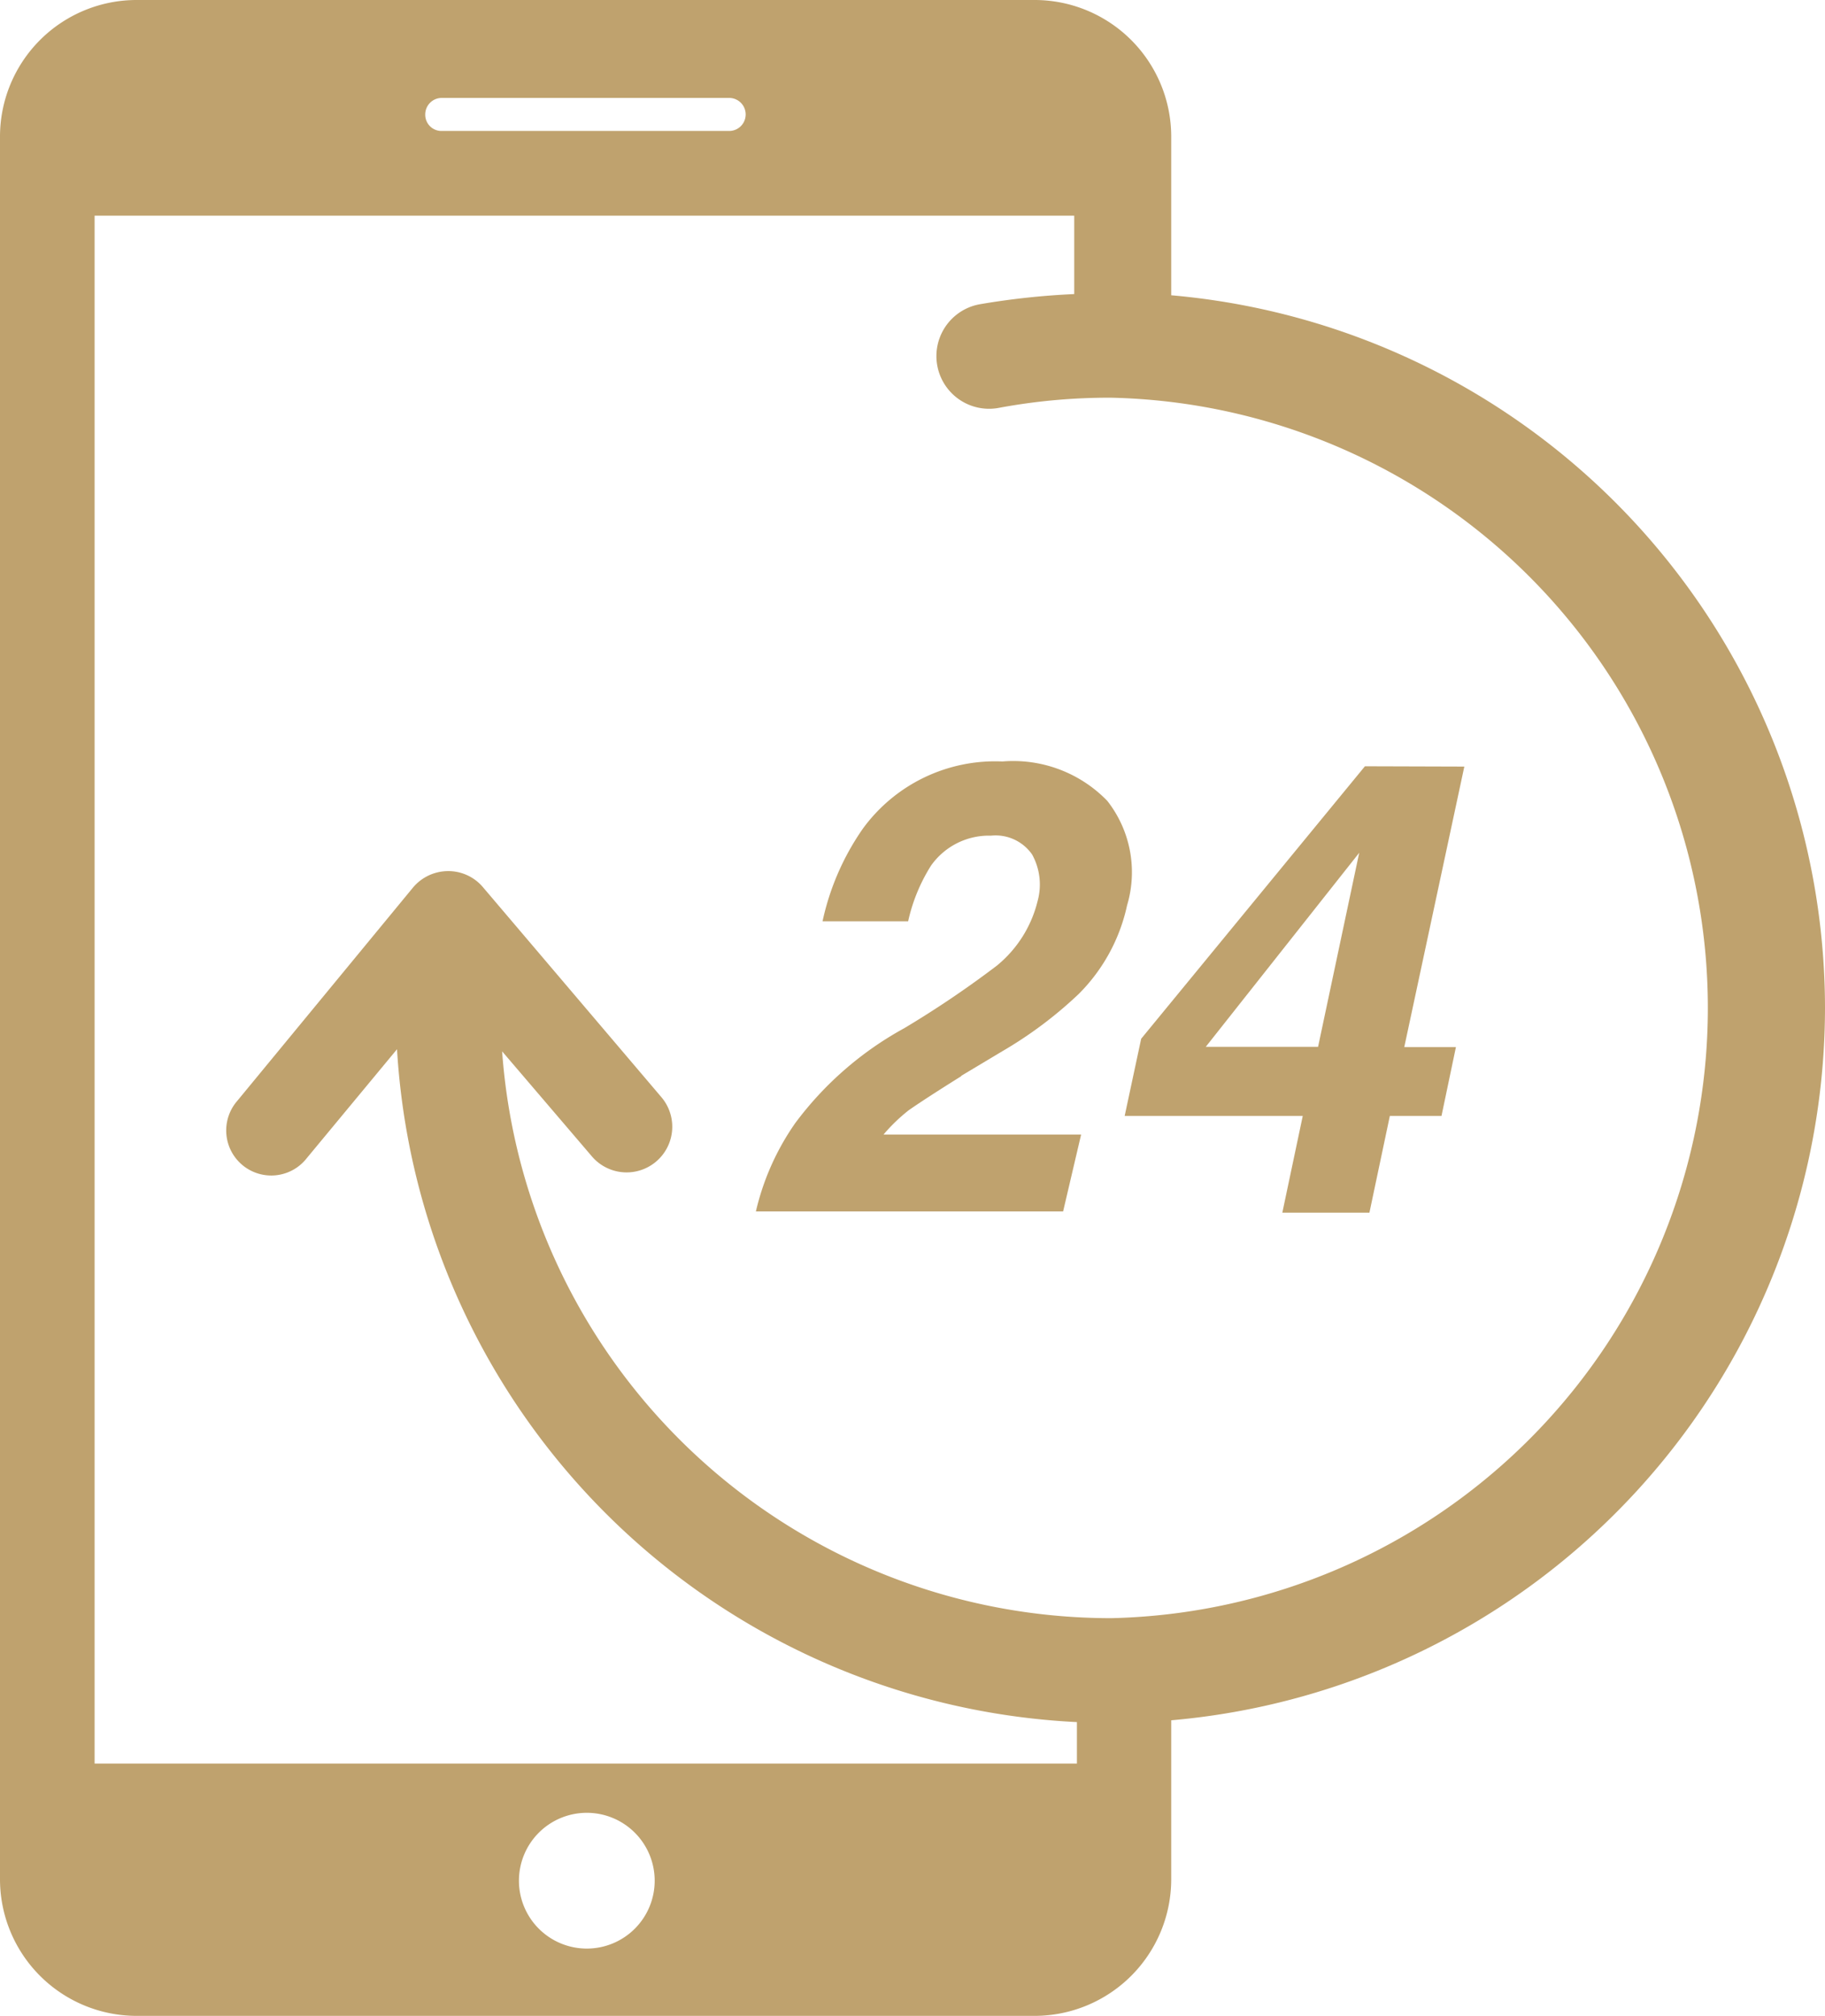 <svg xmlns="http://www.w3.org/2000/svg" width="60.77" height="67.11" viewBox="0 0 60.77 67.11"><title>WH_ICON_NOTFALL_HOTLINE_DG100</title><g id="Ebene_2" data-name="Ebene 2"><g id="Ebene_1-2" data-name="Ebene 1"><path d="M32,35.82,33.37,35a13.71,13.71,0,0,0,2.55-1.91,5.94,5.94,0,0,0,1.61-2.95,3.85,3.85,0,0,0-.66-3.48,4.36,4.36,0,0,0-3.49-1.31,5.45,5.45,0,0,0-4.65,2.24,8.52,8.52,0,0,0-1.34,3.08h2.85A5.83,5.83,0,0,1,31,28.82a2.36,2.36,0,0,1,2-1,1.48,1.48,0,0,1,1.37.63A2.07,2.07,0,0,1,34.55,30a4,4,0,0,1-1.36,2.15,33.61,33.61,0,0,1-3.08,2.08,11.26,11.26,0,0,0-3.63,3.16,8.47,8.47,0,0,0-1.31,2.94H35.4L36,37.77H29.42a5.84,5.84,0,0,1,.84-.81c.33-.23.91-.61,1.76-1.14" style="fill:#bfa26e"/><path d="M43.89,34.85H40.15l5.11-6.46Zm1.56-9.34L38,34.58l-.55,2.57h5.93l-.68,3.22H45.6l.68-3.22H48l.48-2.29H46.76l2-9.34Z" style="fill:#bfa26e"/><path d="M37,53.87A20.33,20.33,0,0,1,16.72,35l3,3.51a1.5,1.5,0,0,0,2.29-2l-5.95-7A1.51,1.51,0,0,0,14.9,29h0a1.53,1.53,0,0,0-1.15.55l-5.85,7.1a1.5,1.5,0,1,0,2.32,1.9l3-3.62a23.85,23.85,0,0,0,22.64,22.4v1.38H3.15V7.18H35.77V9.79a25.28,25.28,0,0,0-3.15.34,1.75,1.75,0,0,0,.63,3.45A20,20,0,0,1,37,13.24a20.32,20.32,0,0,1,0,40.63m-17.47,11a2.26,2.26,0,1,1,2.27-2.26,2.26,2.26,0,0,1-2.27,2.26M14.71,3.26h9.57a.55.55,0,1,1,0,1.1H14.71a.54.54,0,0,1-.55-.55.55.55,0,0,1,.55-.55M60.77,33.55A23.84,23.84,0,0,0,39,9.83l0-5.3A4.55,4.55,0,0,0,34.46,0H4.53A4.55,4.55,0,0,0,0,4.53V62.58a4.55,4.55,0,0,0,4.53,4.53H34.46A4.55,4.55,0,0,0,39,62.58V57.27A23.83,23.83,0,0,0,60.77,33.55" style="fill:#bfa26e"/></g></g></svg>